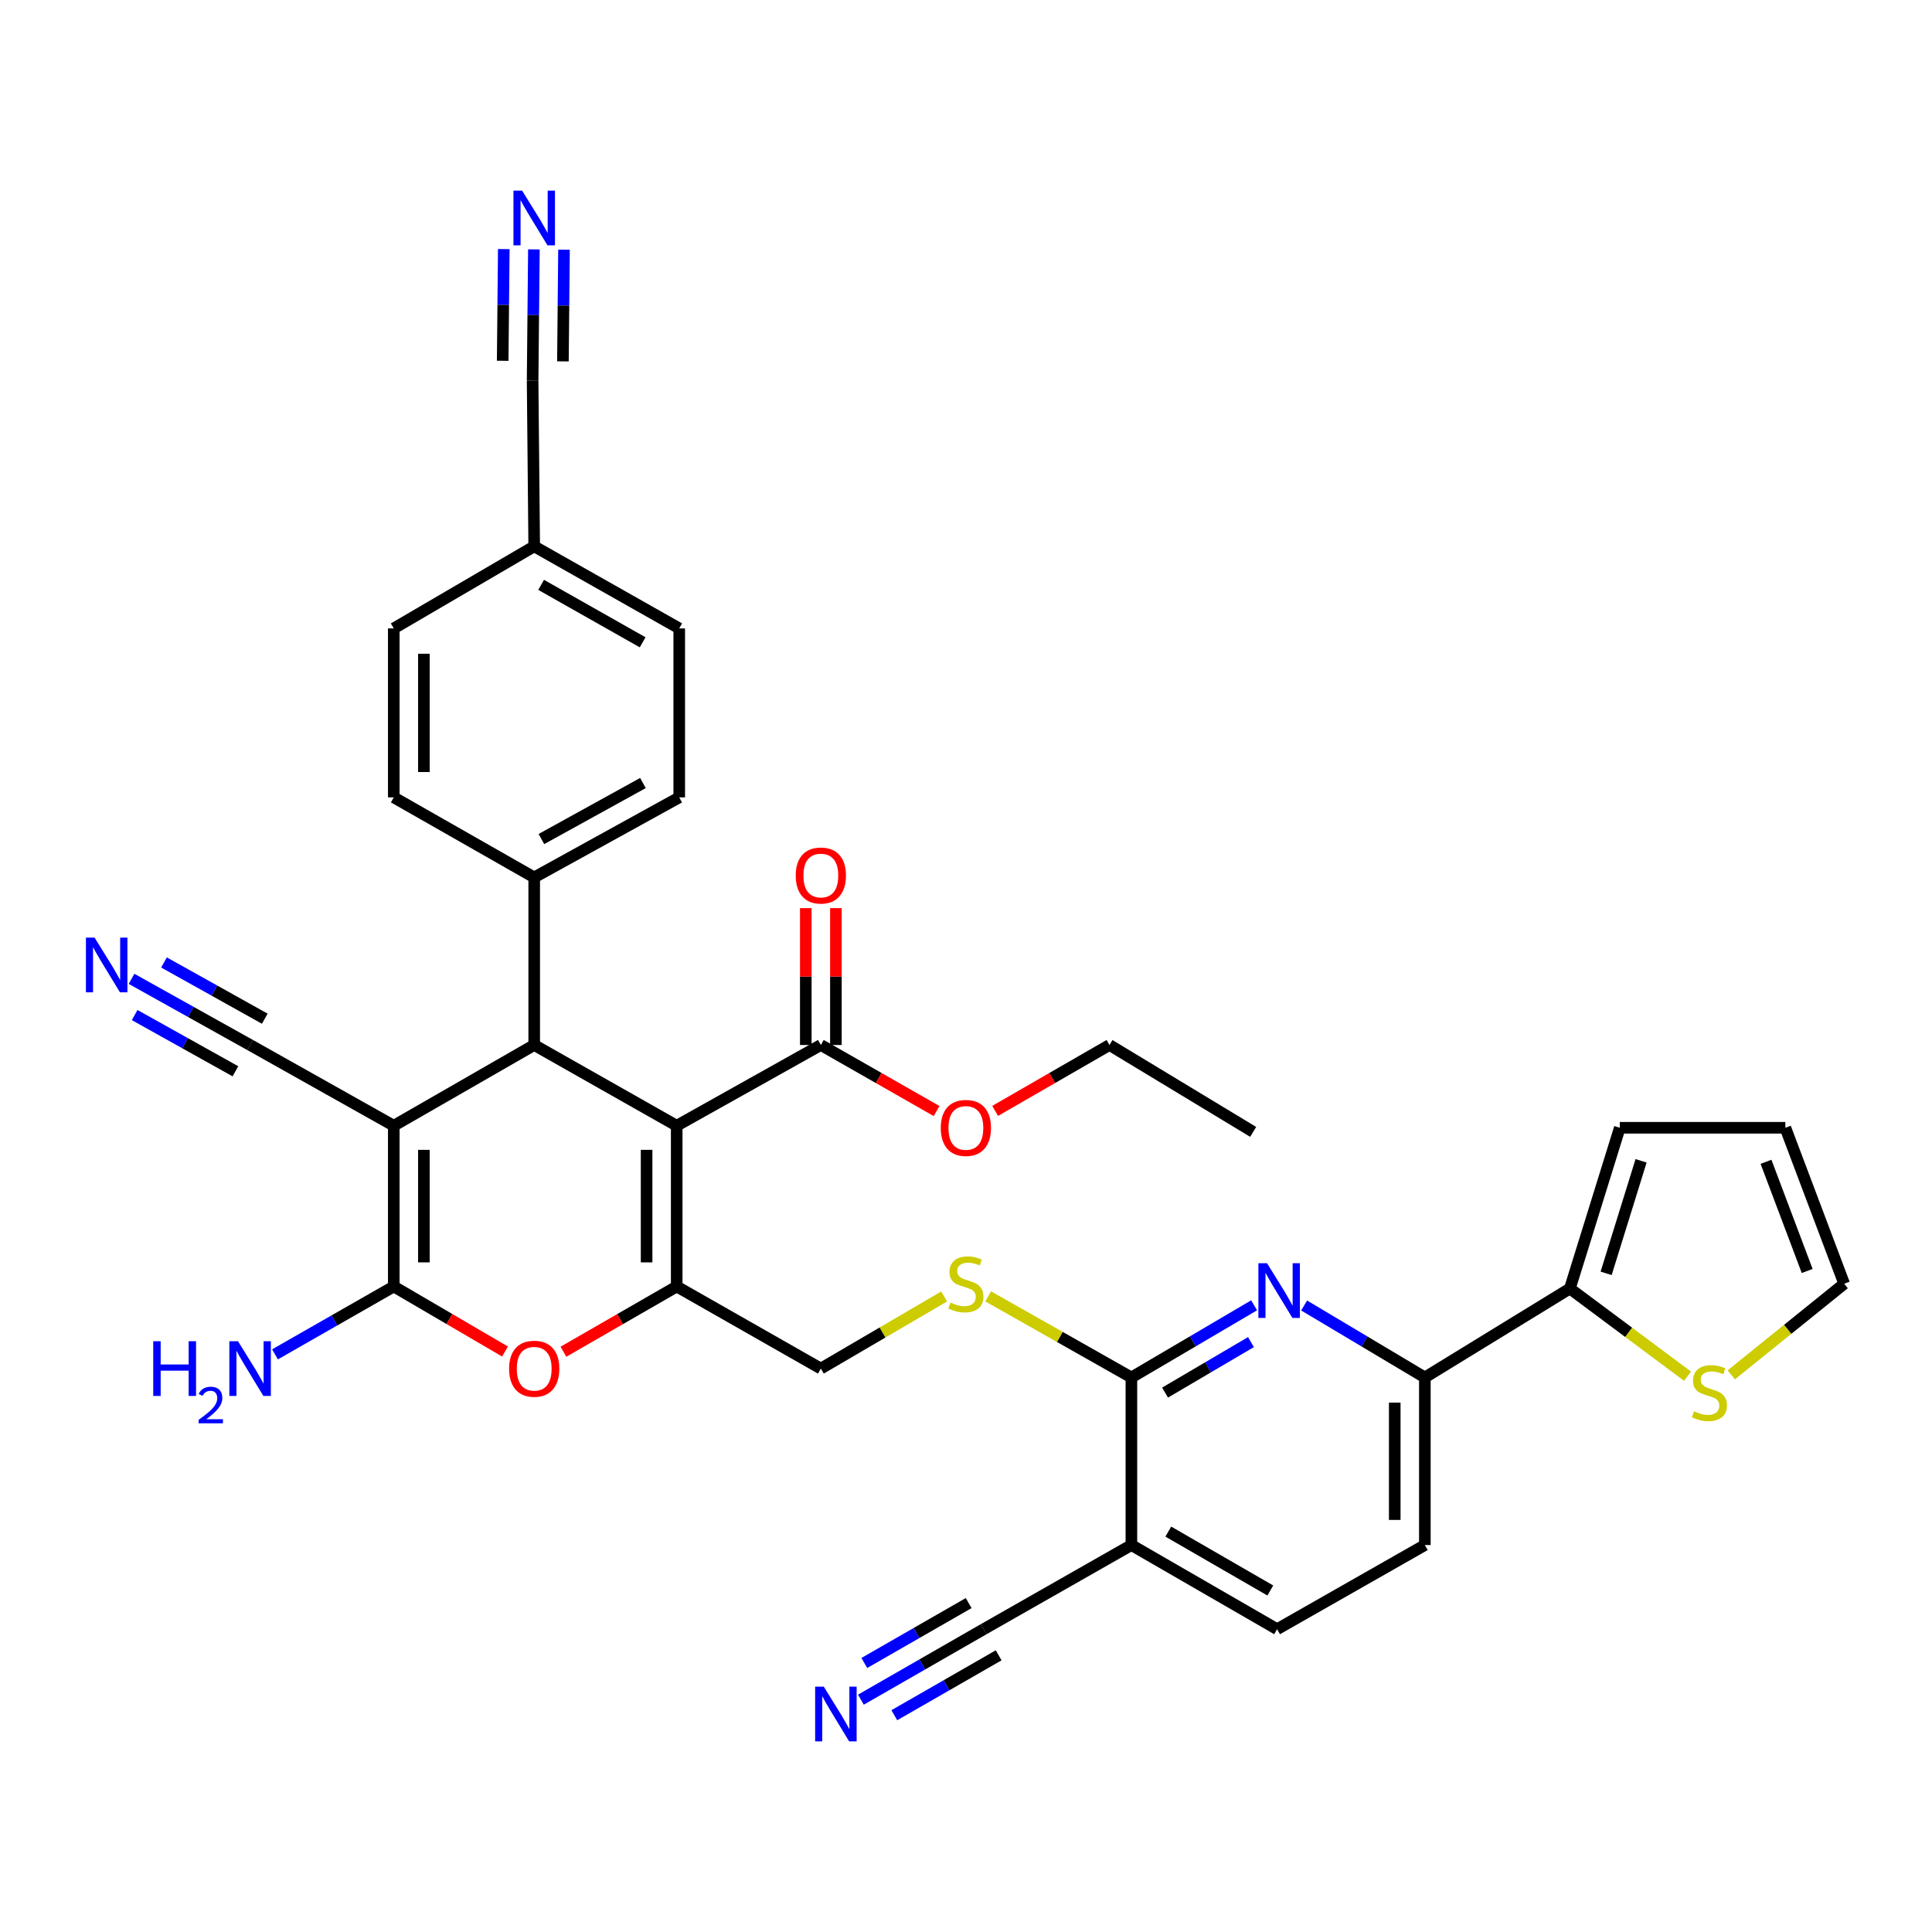 <?xml version='1.0' encoding='iso-8859-1'?>
<svg version='1.1' baseProfile='full'
              xmlns='http://www.w3.org/2000/svg'
                      xmlns:rdkit='http://www.rdkit.org/xml'
                      xmlns:xlink='http://www.w3.org/1999/xlink'
                  xml:space='preserve'
width='1000px' height='1000px' viewBox='0 0 1000 1000'>
<!-- END OF HEADER -->
<rect style='opacity:1.0;fill:#FFFFFF;stroke:none' width='1000' height='1000' x='0' y='0'> </rect>
<path class='bond-1' d='M 350.262,582.678 L 350.262,665.885' style='fill:none;fill-rule:evenodd;stroke:#000000;stroke-width:6px;stroke-linecap:butt;stroke-linejoin:miter;stroke-opacity:1' />
<path class='bond-1' d='M 334.676,595.159 L 334.676,653.404' style='fill:none;fill-rule:evenodd;stroke:#000000;stroke-width:6px;stroke-linecap:butt;stroke-linejoin:miter;stroke-opacity:1' />
<path class='bond-3' d='M 350.262,582.678 L 276.503,540.889' style='fill:none;fill-rule:evenodd;stroke:#000000;stroke-width:6px;stroke-linecap:butt;stroke-linejoin:miter;stroke-opacity:1' />
<path class='bond-8' d='M 350.262,582.678 L 424.87,540.889' style='fill:none;fill-rule:evenodd;stroke:#000000;stroke-width:6px;stroke-linecap:butt;stroke-linejoin:miter;stroke-opacity:1' />
<path class='bond-0' d='M 203.818,582.678 L 276.503,540.889' style='fill:none;fill-rule:evenodd;stroke:#000000;stroke-width:6px;stroke-linecap:butt;stroke-linejoin:miter;stroke-opacity:1' />
<path class='bond-2' d='M 203.818,582.678 L 203.818,665.885' style='fill:none;fill-rule:evenodd;stroke:#000000;stroke-width:6px;stroke-linecap:butt;stroke-linejoin:miter;stroke-opacity:1' />
<path class='bond-2' d='M 219.404,595.159 L 219.404,653.404' style='fill:none;fill-rule:evenodd;stroke:#000000;stroke-width:6px;stroke-linecap:butt;stroke-linejoin:miter;stroke-opacity:1' />
<path class='bond-9' d='M 203.818,582.678 L 129.452,540.889' style='fill:none;fill-rule:evenodd;stroke:#000000;stroke-width:6px;stroke-linecap:butt;stroke-linejoin:miter;stroke-opacity:1' />
<path class='bond-4' d='M 350.262,665.885 L 320.947,682.772' style='fill:none;fill-rule:evenodd;stroke:#000000;stroke-width:6px;stroke-linecap:butt;stroke-linejoin:miter;stroke-opacity:1' />
<path class='bond-4' d='M 320.947,682.772 L 291.631,699.66' style='fill:none;fill-rule:evenodd;stroke:#FF0000;stroke-width:6px;stroke-linecap:butt;stroke-linejoin:miter;stroke-opacity:1' />
<path class='bond-19' d='M 350.262,665.885 L 424.87,708.375' style='fill:none;fill-rule:evenodd;stroke:#000000;stroke-width:6px;stroke-linecap:butt;stroke-linejoin:miter;stroke-opacity:1' />
<path class='bond-24' d='M 203.818,665.885 L 173.076,683.45' style='fill:none;fill-rule:evenodd;stroke:#000000;stroke-width:6px;stroke-linecap:butt;stroke-linejoin:miter;stroke-opacity:1' />
<path class='bond-24' d='M 173.076,683.45 L 142.334,701.015' style='fill:none;fill-rule:evenodd;stroke:#0000FF;stroke-width:6px;stroke-linecap:butt;stroke-linejoin:miter;stroke-opacity:1' />
<path class='bond-36' d='M 203.818,665.885 L 232.608,682.715' style='fill:none;fill-rule:evenodd;stroke:#000000;stroke-width:6px;stroke-linecap:butt;stroke-linejoin:miter;stroke-opacity:1' />
<path class='bond-36' d='M 232.608,682.715 L 261.398,699.545' style='fill:none;fill-rule:evenodd;stroke:#FF0000;stroke-width:6px;stroke-linecap:butt;stroke-linejoin:miter;stroke-opacity:1' />
<path class='bond-18' d='M 276.503,540.889 L 276.503,454.149' style='fill:none;fill-rule:evenodd;stroke:#000000;stroke-width:6px;stroke-linecap:butt;stroke-linejoin:miter;stroke-opacity:1' />
<path class='bond-5' d='M 649.123,675.626 L 617.367,694.3' style='fill:none;fill-rule:evenodd;stroke:#0000FF;stroke-width:6px;stroke-linecap:butt;stroke-linejoin:miter;stroke-opacity:1' />
<path class='bond-5' d='M 617.367,694.3 L 585.611,712.973' style='fill:none;fill-rule:evenodd;stroke:#000000;stroke-width:6px;stroke-linecap:butt;stroke-linejoin:miter;stroke-opacity:1' />
<path class='bond-5' d='M 647.497,694.664 L 625.268,707.735' style='fill:none;fill-rule:evenodd;stroke:#0000FF;stroke-width:6px;stroke-linecap:butt;stroke-linejoin:miter;stroke-opacity:1' />
<path class='bond-5' d='M 625.268,707.735 L 603.039,720.807' style='fill:none;fill-rule:evenodd;stroke:#000000;stroke-width:6px;stroke-linecap:butt;stroke-linejoin:miter;stroke-opacity:1' />
<path class='bond-10' d='M 675.016,675.718 L 706.259,694.346' style='fill:none;fill-rule:evenodd;stroke:#0000FF;stroke-width:6px;stroke-linecap:butt;stroke-linejoin:miter;stroke-opacity:1' />
<path class='bond-10' d='M 706.259,694.346 L 737.502,712.973' style='fill:none;fill-rule:evenodd;stroke:#000000;stroke-width:6px;stroke-linecap:butt;stroke-linejoin:miter;stroke-opacity:1' />
<path class='bond-6' d='M 585.611,712.973 L 548.545,691.986' style='fill:none;fill-rule:evenodd;stroke:#000000;stroke-width:6px;stroke-linecap:butt;stroke-linejoin:miter;stroke-opacity:1' />
<path class='bond-6' d='M 548.545,691.986 L 511.478,670.999' style='fill:none;fill-rule:evenodd;stroke:#CCCC00;stroke-width:6px;stroke-linecap:butt;stroke-linejoin:miter;stroke-opacity:1' />
<path class='bond-7' d='M 585.611,712.973 L 585.611,799.721' style='fill:none;fill-rule:evenodd;stroke:#000000;stroke-width:6px;stroke-linecap:butt;stroke-linejoin:miter;stroke-opacity:1' />
<path class='bond-13' d='M 585.611,799.721 L 509.142,843.268' style='fill:none;fill-rule:evenodd;stroke:#000000;stroke-width:6px;stroke-linecap:butt;stroke-linejoin:miter;stroke-opacity:1' />
<path class='bond-22' d='M 585.611,799.721 L 661.024,843.268' style='fill:none;fill-rule:evenodd;stroke:#000000;stroke-width:6px;stroke-linecap:butt;stroke-linejoin:miter;stroke-opacity:1' />
<path class='bond-22' d='M 604.717,792.756 L 657.506,823.239' style='fill:none;fill-rule:evenodd;stroke:#000000;stroke-width:6px;stroke-linecap:butt;stroke-linejoin:miter;stroke-opacity:1' />
<path class='bond-25' d='M 432.663,540.889 L 432.663,505.464' style='fill:none;fill-rule:evenodd;stroke:#000000;stroke-width:6px;stroke-linecap:butt;stroke-linejoin:miter;stroke-opacity:1' />
<path class='bond-25' d='M 432.663,505.464 L 432.663,470.04' style='fill:none;fill-rule:evenodd;stroke:#FF0000;stroke-width:6px;stroke-linecap:butt;stroke-linejoin:miter;stroke-opacity:1' />
<path class='bond-25' d='M 417.077,540.889 L 417.077,505.464' style='fill:none;fill-rule:evenodd;stroke:#000000;stroke-width:6px;stroke-linecap:butt;stroke-linejoin:miter;stroke-opacity:1' />
<path class='bond-25' d='M 417.077,505.464 L 417.077,470.04' style='fill:none;fill-rule:evenodd;stroke:#FF0000;stroke-width:6px;stroke-linecap:butt;stroke-linejoin:miter;stroke-opacity:1' />
<path class='bond-31' d='M 424.87,540.889 L 454.823,557.985' style='fill:none;fill-rule:evenodd;stroke:#000000;stroke-width:6px;stroke-linecap:butt;stroke-linejoin:miter;stroke-opacity:1' />
<path class='bond-31' d='M 454.823,557.985 L 484.776,575.081' style='fill:none;fill-rule:evenodd;stroke:#FF0000;stroke-width:6px;stroke-linecap:butt;stroke-linejoin:miter;stroke-opacity:1' />
<path class='bond-12' d='M 129.452,540.889 L 98.767,523.766' style='fill:none;fill-rule:evenodd;stroke:#000000;stroke-width:6px;stroke-linecap:butt;stroke-linejoin:miter;stroke-opacity:1' />
<path class='bond-12' d='M 98.767,523.766 L 68.082,506.642' style='fill:none;fill-rule:evenodd;stroke:#0000FF;stroke-width:6px;stroke-linecap:butt;stroke-linejoin:miter;stroke-opacity:1' />
<path class='bond-12' d='M 137.048,527.278 L 110.965,512.723' style='fill:none;fill-rule:evenodd;stroke:#000000;stroke-width:6px;stroke-linecap:butt;stroke-linejoin:miter;stroke-opacity:1' />
<path class='bond-12' d='M 110.965,512.723 L 84.883,498.169' style='fill:none;fill-rule:evenodd;stroke:#0000FF;stroke-width:6px;stroke-linecap:butt;stroke-linejoin:miter;stroke-opacity:1' />
<path class='bond-12' d='M 121.857,554.5 L 95.775,539.945' style='fill:none;fill-rule:evenodd;stroke:#000000;stroke-width:6px;stroke-linecap:butt;stroke-linejoin:miter;stroke-opacity:1' />
<path class='bond-12' d='M 95.775,539.945 L 69.693,525.39' style='fill:none;fill-rule:evenodd;stroke:#0000FF;stroke-width:6px;stroke-linecap:butt;stroke-linejoin:miter;stroke-opacity:1' />
<path class='bond-11' d='M 737.502,712.973 L 812.569,666.941' style='fill:none;fill-rule:evenodd;stroke:#000000;stroke-width:6px;stroke-linecap:butt;stroke-linejoin:miter;stroke-opacity:1' />
<path class='bond-38' d='M 737.502,712.973 L 737.502,799.721' style='fill:none;fill-rule:evenodd;stroke:#000000;stroke-width:6px;stroke-linecap:butt;stroke-linejoin:miter;stroke-opacity:1' />
<path class='bond-38' d='M 721.916,725.986 L 721.916,786.709' style='fill:none;fill-rule:evenodd;stroke:#000000;stroke-width:6px;stroke-linecap:butt;stroke-linejoin:miter;stroke-opacity:1' />
<path class='bond-17' d='M 812.569,666.941 L 843.016,689.628' style='fill:none;fill-rule:evenodd;stroke:#000000;stroke-width:6px;stroke-linecap:butt;stroke-linejoin:miter;stroke-opacity:1' />
<path class='bond-17' d='M 843.016,689.628 L 873.464,712.314' style='fill:none;fill-rule:evenodd;stroke:#CCCC00;stroke-width:6px;stroke-linecap:butt;stroke-linejoin:miter;stroke-opacity:1' />
<path class='bond-21' d='M 812.569,666.941 L 838.408,583.735' style='fill:none;fill-rule:evenodd;stroke:#000000;stroke-width:6px;stroke-linecap:butt;stroke-linejoin:miter;stroke-opacity:1' />
<path class='bond-21' d='M 831.33,659.083 L 849.418,600.838' style='fill:none;fill-rule:evenodd;stroke:#000000;stroke-width:6px;stroke-linecap:butt;stroke-linejoin:miter;stroke-opacity:1' />
<path class='bond-14' d='M 509.142,843.268 L 477.371,861.508' style='fill:none;fill-rule:evenodd;stroke:#000000;stroke-width:6px;stroke-linecap:butt;stroke-linejoin:miter;stroke-opacity:1' />
<path class='bond-14' d='M 477.371,861.508 L 445.6,879.748' style='fill:none;fill-rule:evenodd;stroke:#0000FF;stroke-width:6px;stroke-linecap:butt;stroke-linejoin:miter;stroke-opacity:1' />
<path class='bond-14' d='M 501.381,829.751 L 474.376,845.255' style='fill:none;fill-rule:evenodd;stroke:#000000;stroke-width:6px;stroke-linecap:butt;stroke-linejoin:miter;stroke-opacity:1' />
<path class='bond-14' d='M 474.376,845.255 L 447.371,860.758' style='fill:none;fill-rule:evenodd;stroke:#0000FF;stroke-width:6px;stroke-linecap:butt;stroke-linejoin:miter;stroke-opacity:1' />
<path class='bond-14' d='M 516.902,856.786 L 489.897,872.29' style='fill:none;fill-rule:evenodd;stroke:#000000;stroke-width:6px;stroke-linecap:butt;stroke-linejoin:miter;stroke-opacity:1' />
<path class='bond-14' d='M 489.897,872.29 L 462.891,887.793' style='fill:none;fill-rule:evenodd;stroke:#0000FF;stroke-width:6px;stroke-linecap:butt;stroke-linejoin:miter;stroke-opacity:1' />
<path class='bond-15' d='M 276.344,129.088 L 276.013,163.09' style='fill:none;fill-rule:evenodd;stroke:#0000FF;stroke-width:6px;stroke-linecap:butt;stroke-linejoin:miter;stroke-opacity:1' />
<path class='bond-15' d='M 276.013,163.09 L 275.681,197.092' style='fill:none;fill-rule:evenodd;stroke:#000000;stroke-width:6px;stroke-linecap:butt;stroke-linejoin:miter;stroke-opacity:1' />
<path class='bond-15' d='M 260.759,128.935 L 260.476,157.837' style='fill:none;fill-rule:evenodd;stroke:#0000FF;stroke-width:6px;stroke-linecap:butt;stroke-linejoin:miter;stroke-opacity:1' />
<path class='bond-15' d='M 260.476,157.837 L 260.194,186.739' style='fill:none;fill-rule:evenodd;stroke:#000000;stroke-width:6px;stroke-linecap:butt;stroke-linejoin:miter;stroke-opacity:1' />
<path class='bond-15' d='M 291.93,129.24 L 291.648,158.142' style='fill:none;fill-rule:evenodd;stroke:#0000FF;stroke-width:6px;stroke-linecap:butt;stroke-linejoin:miter;stroke-opacity:1' />
<path class='bond-15' d='M 291.648,158.142 L 291.366,187.044' style='fill:none;fill-rule:evenodd;stroke:#000000;stroke-width:6px;stroke-linecap:butt;stroke-linejoin:miter;stroke-opacity:1' />
<path class='bond-16' d='M 488.683,671.048 L 456.776,689.711' style='fill:none;fill-rule:evenodd;stroke:#CCCC00;stroke-width:6px;stroke-linecap:butt;stroke-linejoin:miter;stroke-opacity:1' />
<path class='bond-16' d='M 456.776,689.711 L 424.87,708.375' style='fill:none;fill-rule:evenodd;stroke:#000000;stroke-width:6px;stroke-linecap:butt;stroke-linejoin:miter;stroke-opacity:1' />
<path class='bond-23' d='M 896.116,711.621 L 925.331,688.043' style='fill:none;fill-rule:evenodd;stroke:#CCCC00;stroke-width:6px;stroke-linecap:butt;stroke-linejoin:miter;stroke-opacity:1' />
<path class='bond-23' d='M 925.331,688.043 L 954.545,664.464' style='fill:none;fill-rule:evenodd;stroke:#000000;stroke-width:6px;stroke-linecap:butt;stroke-linejoin:miter;stroke-opacity:1' />
<path class='bond-28' d='M 276.503,454.149 L 351.57,412.724' style='fill:none;fill-rule:evenodd;stroke:#000000;stroke-width:6px;stroke-linecap:butt;stroke-linejoin:miter;stroke-opacity:1' />
<path class='bond-28' d='M 280.232,434.289 L 332.779,405.291' style='fill:none;fill-rule:evenodd;stroke:#000000;stroke-width:6px;stroke-linecap:butt;stroke-linejoin:miter;stroke-opacity:1' />
<path class='bond-29' d='M 276.503,454.149 L 203.818,412.724' style='fill:none;fill-rule:evenodd;stroke:#000000;stroke-width:6px;stroke-linecap:butt;stroke-linejoin:miter;stroke-opacity:1' />
<path class='bond-20' d='M 275.681,197.092 L 276.503,282.784' style='fill:none;fill-rule:evenodd;stroke:#000000;stroke-width:6px;stroke-linecap:butt;stroke-linejoin:miter;stroke-opacity:1' />
<path class='bond-27' d='M 838.408,583.735 L 924.1,583.735' style='fill:none;fill-rule:evenodd;stroke:#000000;stroke-width:6px;stroke-linecap:butt;stroke-linejoin:miter;stroke-opacity:1' />
<path class='bond-26' d='M 661.024,843.268 L 737.502,799.721' style='fill:none;fill-rule:evenodd;stroke:#000000;stroke-width:6px;stroke-linecap:butt;stroke-linejoin:miter;stroke-opacity:1' />
<path class='bond-39' d='M 954.545,664.464 L 924.1,583.735' style='fill:none;fill-rule:evenodd;stroke:#000000;stroke-width:6px;stroke-linecap:butt;stroke-linejoin:miter;stroke-opacity:1' />
<path class='bond-39' d='M 935.395,657.855 L 914.083,601.344' style='fill:none;fill-rule:evenodd;stroke:#000000;stroke-width:6px;stroke-linecap:butt;stroke-linejoin:miter;stroke-opacity:1' />
<path class='bond-33' d='M 351.57,412.724 L 351.57,325.266' style='fill:none;fill-rule:evenodd;stroke:#000000;stroke-width:6px;stroke-linecap:butt;stroke-linejoin:miter;stroke-opacity:1' />
<path class='bond-32' d='M 203.818,412.724 L 203.818,325.266' style='fill:none;fill-rule:evenodd;stroke:#000000;stroke-width:6px;stroke-linecap:butt;stroke-linejoin:miter;stroke-opacity:1' />
<path class='bond-32' d='M 219.404,399.605 L 219.404,338.384' style='fill:none;fill-rule:evenodd;stroke:#000000;stroke-width:6px;stroke-linecap:butt;stroke-linejoin:miter;stroke-opacity:1' />
<path class='bond-30' d='M 276.503,282.784 L 203.818,325.266' style='fill:none;fill-rule:evenodd;stroke:#000000;stroke-width:6px;stroke-linecap:butt;stroke-linejoin:miter;stroke-opacity:1' />
<path class='bond-37' d='M 276.503,282.784 L 351.57,325.266' style='fill:none;fill-rule:evenodd;stroke:#000000;stroke-width:6px;stroke-linecap:butt;stroke-linejoin:miter;stroke-opacity:1' />
<path class='bond-37' d='M 280.086,302.721 L 332.633,332.458' style='fill:none;fill-rule:evenodd;stroke:#000000;stroke-width:6px;stroke-linecap:butt;stroke-linejoin:miter;stroke-opacity:1' />
<path class='bond-34' d='M 515.082,575.005 L 544.675,557.947' style='fill:none;fill-rule:evenodd;stroke:#FF0000;stroke-width:6px;stroke-linecap:butt;stroke-linejoin:miter;stroke-opacity:1' />
<path class='bond-34' d='M 544.675,557.947 L 574.268,540.889' style='fill:none;fill-rule:evenodd;stroke:#000000;stroke-width:6px;stroke-linecap:butt;stroke-linejoin:miter;stroke-opacity:1' />
<path class='bond-35' d='M 574.268,540.889 L 648.633,585.856' style='fill:none;fill-rule:evenodd;stroke:#000000;stroke-width:6px;stroke-linecap:butt;stroke-linejoin:miter;stroke-opacity:1' />
<path  class='atom-5' d='M 263.503 708.455
Q 263.503 701.655, 266.863 697.855
Q 270.223 694.055, 276.503 694.055
Q 282.783 694.055, 286.143 697.855
Q 289.503 701.655, 289.503 708.455
Q 289.503 715.335, 286.103 719.255
Q 282.703 723.135, 276.503 723.135
Q 270.263 723.135, 266.863 719.255
Q 263.503 715.375, 263.503 708.455
M 276.503 719.935
Q 280.823 719.935, 283.143 717.055
Q 285.503 714.135, 285.503 708.455
Q 285.503 702.895, 283.143 700.095
Q 280.823 697.255, 276.503 697.255
Q 272.183 697.255, 269.823 700.055
Q 267.503 702.855, 267.503 708.455
Q 267.503 714.175, 269.823 717.055
Q 272.183 719.935, 276.503 719.935
' fill='#FF0000'/>
<path  class='atom-6' d='M 655.821 653.846
L 665.101 668.846
Q 666.021 670.326, 667.501 673.006
Q 668.981 675.686, 669.061 675.846
L 669.061 653.846
L 672.821 653.846
L 672.821 682.166
L 668.941 682.166
L 658.981 665.766
Q 657.821 663.846, 656.581 661.646
Q 655.381 659.446, 655.021 658.766
L 655.021 682.166
L 651.341 682.166
L 651.341 653.846
L 655.821 653.846
' fill='#0000FF'/>
<path  class='atom-13' d='M 48.957 485.303
L 58.237 500.303
Q 59.157 501.783, 60.637 504.463
Q 62.117 507.143, 62.197 507.303
L 62.197 485.303
L 65.957 485.303
L 65.957 513.623
L 62.077 513.623
L 52.117 497.223
Q 50.957 495.303, 49.717 493.103
Q 48.517 490.903, 48.157 490.223
L 48.157 513.623
L 44.477 513.623
L 44.477 485.303
L 48.957 485.303
' fill='#0000FF'/>
<path  class='atom-15' d='M 426.395 873.019
L 435.675 888.019
Q 436.595 889.499, 438.075 892.179
Q 439.555 894.859, 439.635 895.019
L 439.635 873.019
L 443.395 873.019
L 443.395 901.339
L 439.515 901.339
L 429.555 884.939
Q 428.395 883.019, 427.155 880.819
Q 425.955 878.619, 425.595 877.939
L 425.595 901.339
L 421.915 901.339
L 421.915 873.019
L 426.395 873.019
' fill='#0000FF'/>
<path  class='atom-16' d='M 270.243 98.661
L 279.523 113.661
Q 280.443 115.141, 281.923 117.821
Q 283.403 120.501, 283.483 120.661
L 283.483 98.661
L 287.243 98.661
L 287.243 126.981
L 283.363 126.981
L 273.403 110.581
Q 272.243 108.661, 271.003 106.461
Q 269.803 104.261, 269.443 103.581
L 269.443 126.981
L 265.763 126.981
L 265.763 98.661
L 270.243 98.661
' fill='#0000FF'/>
<path  class='atom-17' d='M 491.937 674.184
Q 492.257 674.304, 493.577 674.864
Q 494.897 675.424, 496.337 675.784
Q 497.817 676.104, 499.257 676.104
Q 501.937 676.104, 503.497 674.824
Q 505.057 673.504, 505.057 671.224
Q 505.057 669.664, 504.257 668.704
Q 503.497 667.744, 502.297 667.224
Q 501.097 666.704, 499.097 666.104
Q 496.577 665.344, 495.057 664.624
Q 493.577 663.904, 492.497 662.384
Q 491.457 660.864, 491.457 658.304
Q 491.457 654.744, 493.857 652.544
Q 496.297 650.344, 501.097 650.344
Q 504.377 650.344, 508.097 651.904
L 507.177 654.984
Q 503.777 653.584, 501.217 653.584
Q 498.457 653.584, 496.937 654.744
Q 495.417 655.864, 495.457 657.824
Q 495.457 659.344, 496.217 660.264
Q 497.017 661.184, 498.137 661.704
Q 499.297 662.224, 501.217 662.824
Q 503.777 663.624, 505.297 664.424
Q 506.817 665.224, 507.897 666.864
Q 509.017 668.464, 509.017 671.224
Q 509.017 675.144, 506.377 677.264
Q 503.777 679.344, 499.417 679.344
Q 496.897 679.344, 494.977 678.784
Q 493.097 678.264, 490.857 677.344
L 491.937 674.184
' fill='#CCCC00'/>
<path  class='atom-18' d='M 876.796 730.478
Q 877.116 730.598, 878.436 731.158
Q 879.756 731.718, 881.196 732.078
Q 882.676 732.398, 884.116 732.398
Q 886.796 732.398, 888.356 731.118
Q 889.916 729.798, 889.916 727.518
Q 889.916 725.958, 889.116 724.998
Q 888.356 724.038, 887.156 723.518
Q 885.956 722.998, 883.956 722.398
Q 881.436 721.638, 879.916 720.918
Q 878.436 720.198, 877.356 718.678
Q 876.316 717.158, 876.316 714.598
Q 876.316 711.038, 878.716 708.838
Q 881.156 706.638, 885.956 706.638
Q 889.236 706.638, 892.956 708.198
L 892.036 711.278
Q 888.636 709.878, 886.076 709.878
Q 883.316 709.878, 881.796 711.038
Q 880.276 712.158, 880.316 714.118
Q 880.316 715.638, 881.076 716.558
Q 881.876 717.478, 882.996 717.998
Q 884.156 718.518, 886.076 719.118
Q 888.636 719.918, 890.156 720.718
Q 891.676 721.518, 892.756 723.158
Q 893.876 724.758, 893.876 727.518
Q 893.876 731.438, 891.236 733.558
Q 888.636 735.638, 884.276 735.638
Q 881.756 735.638, 879.836 735.078
Q 877.956 734.558, 875.716 733.638
L 876.796 730.478
' fill='#CCCC00'/>
<path  class='atom-25' d='M 79.32 694.215
L 83.16 694.215
L 83.16 706.255
L 97.64 706.255
L 97.64 694.215
L 101.48 694.215
L 101.48 722.535
L 97.64 722.535
L 97.64 709.455
L 83.16 709.455
L 83.16 722.535
L 79.32 722.535
L 79.32 694.215
' fill='#0000FF'/>
<path  class='atom-25' d='M 102.852 721.542
Q 103.539 719.773, 105.176 718.796
Q 106.812 717.793, 109.083 717.793
Q 111.908 717.793, 113.492 719.324
Q 115.076 720.855, 115.076 723.574
Q 115.076 726.346, 113.016 728.934
Q 110.984 731.521, 106.76 734.583
L 115.392 734.583
L 115.392 736.695
L 102.8 736.695
L 102.8 734.926
Q 106.284 732.445, 108.344 730.597
Q 110.429 728.749, 111.432 727.086
Q 112.436 725.422, 112.436 723.706
Q 112.436 721.911, 111.538 720.908
Q 110.64 719.905, 109.083 719.905
Q 107.578 719.905, 106.575 720.512
Q 105.572 721.119, 104.859 722.466
L 102.852 721.542
' fill='#0000FF'/>
<path  class='atom-25' d='M 123.192 694.215
L 132.472 709.215
Q 133.392 710.695, 134.872 713.375
Q 136.352 716.055, 136.432 716.215
L 136.432 694.215
L 140.192 694.215
L 140.192 722.535
L 136.312 722.535
L 126.352 706.135
Q 125.192 704.215, 123.952 702.015
Q 122.752 699.815, 122.392 699.135
L 122.392 722.535
L 118.712 722.535
L 118.712 694.215
L 123.192 694.215
' fill='#0000FF'/>
<path  class='atom-26' d='M 411.87 453.164
Q 411.87 446.364, 415.23 442.564
Q 418.59 438.764, 424.87 438.764
Q 431.15 438.764, 434.51 442.564
Q 437.87 446.364, 437.87 453.164
Q 437.87 460.044, 434.47 463.964
Q 431.07 467.844, 424.87 467.844
Q 418.63 467.844, 415.23 463.964
Q 411.87 460.084, 411.87 453.164
M 424.87 464.644
Q 429.19 464.644, 431.51 461.764
Q 433.87 458.844, 433.87 453.164
Q 433.87 447.604, 431.51 444.804
Q 429.19 441.964, 424.87 441.964
Q 420.55 441.964, 418.19 444.764
Q 415.87 447.564, 415.87 453.164
Q 415.87 458.884, 418.19 461.764
Q 420.55 464.644, 424.87 464.644
' fill='#FF0000'/>
<path  class='atom-32' d='M 486.937 583.815
Q 486.937 577.015, 490.297 573.215
Q 493.657 569.415, 499.937 569.415
Q 506.217 569.415, 509.577 573.215
Q 512.937 577.015, 512.937 583.815
Q 512.937 590.695, 509.537 594.615
Q 506.137 598.495, 499.937 598.495
Q 493.697 598.495, 490.297 594.615
Q 486.937 590.735, 486.937 583.815
M 499.937 595.295
Q 504.257 595.295, 506.577 592.415
Q 508.937 589.495, 508.937 583.815
Q 508.937 578.255, 506.577 575.455
Q 504.257 572.615, 499.937 572.615
Q 495.617 572.615, 493.257 575.415
Q 490.937 578.215, 490.937 583.815
Q 490.937 589.535, 493.257 592.415
Q 495.617 595.295, 499.937 595.295
' fill='#FF0000'/>
</svg>
